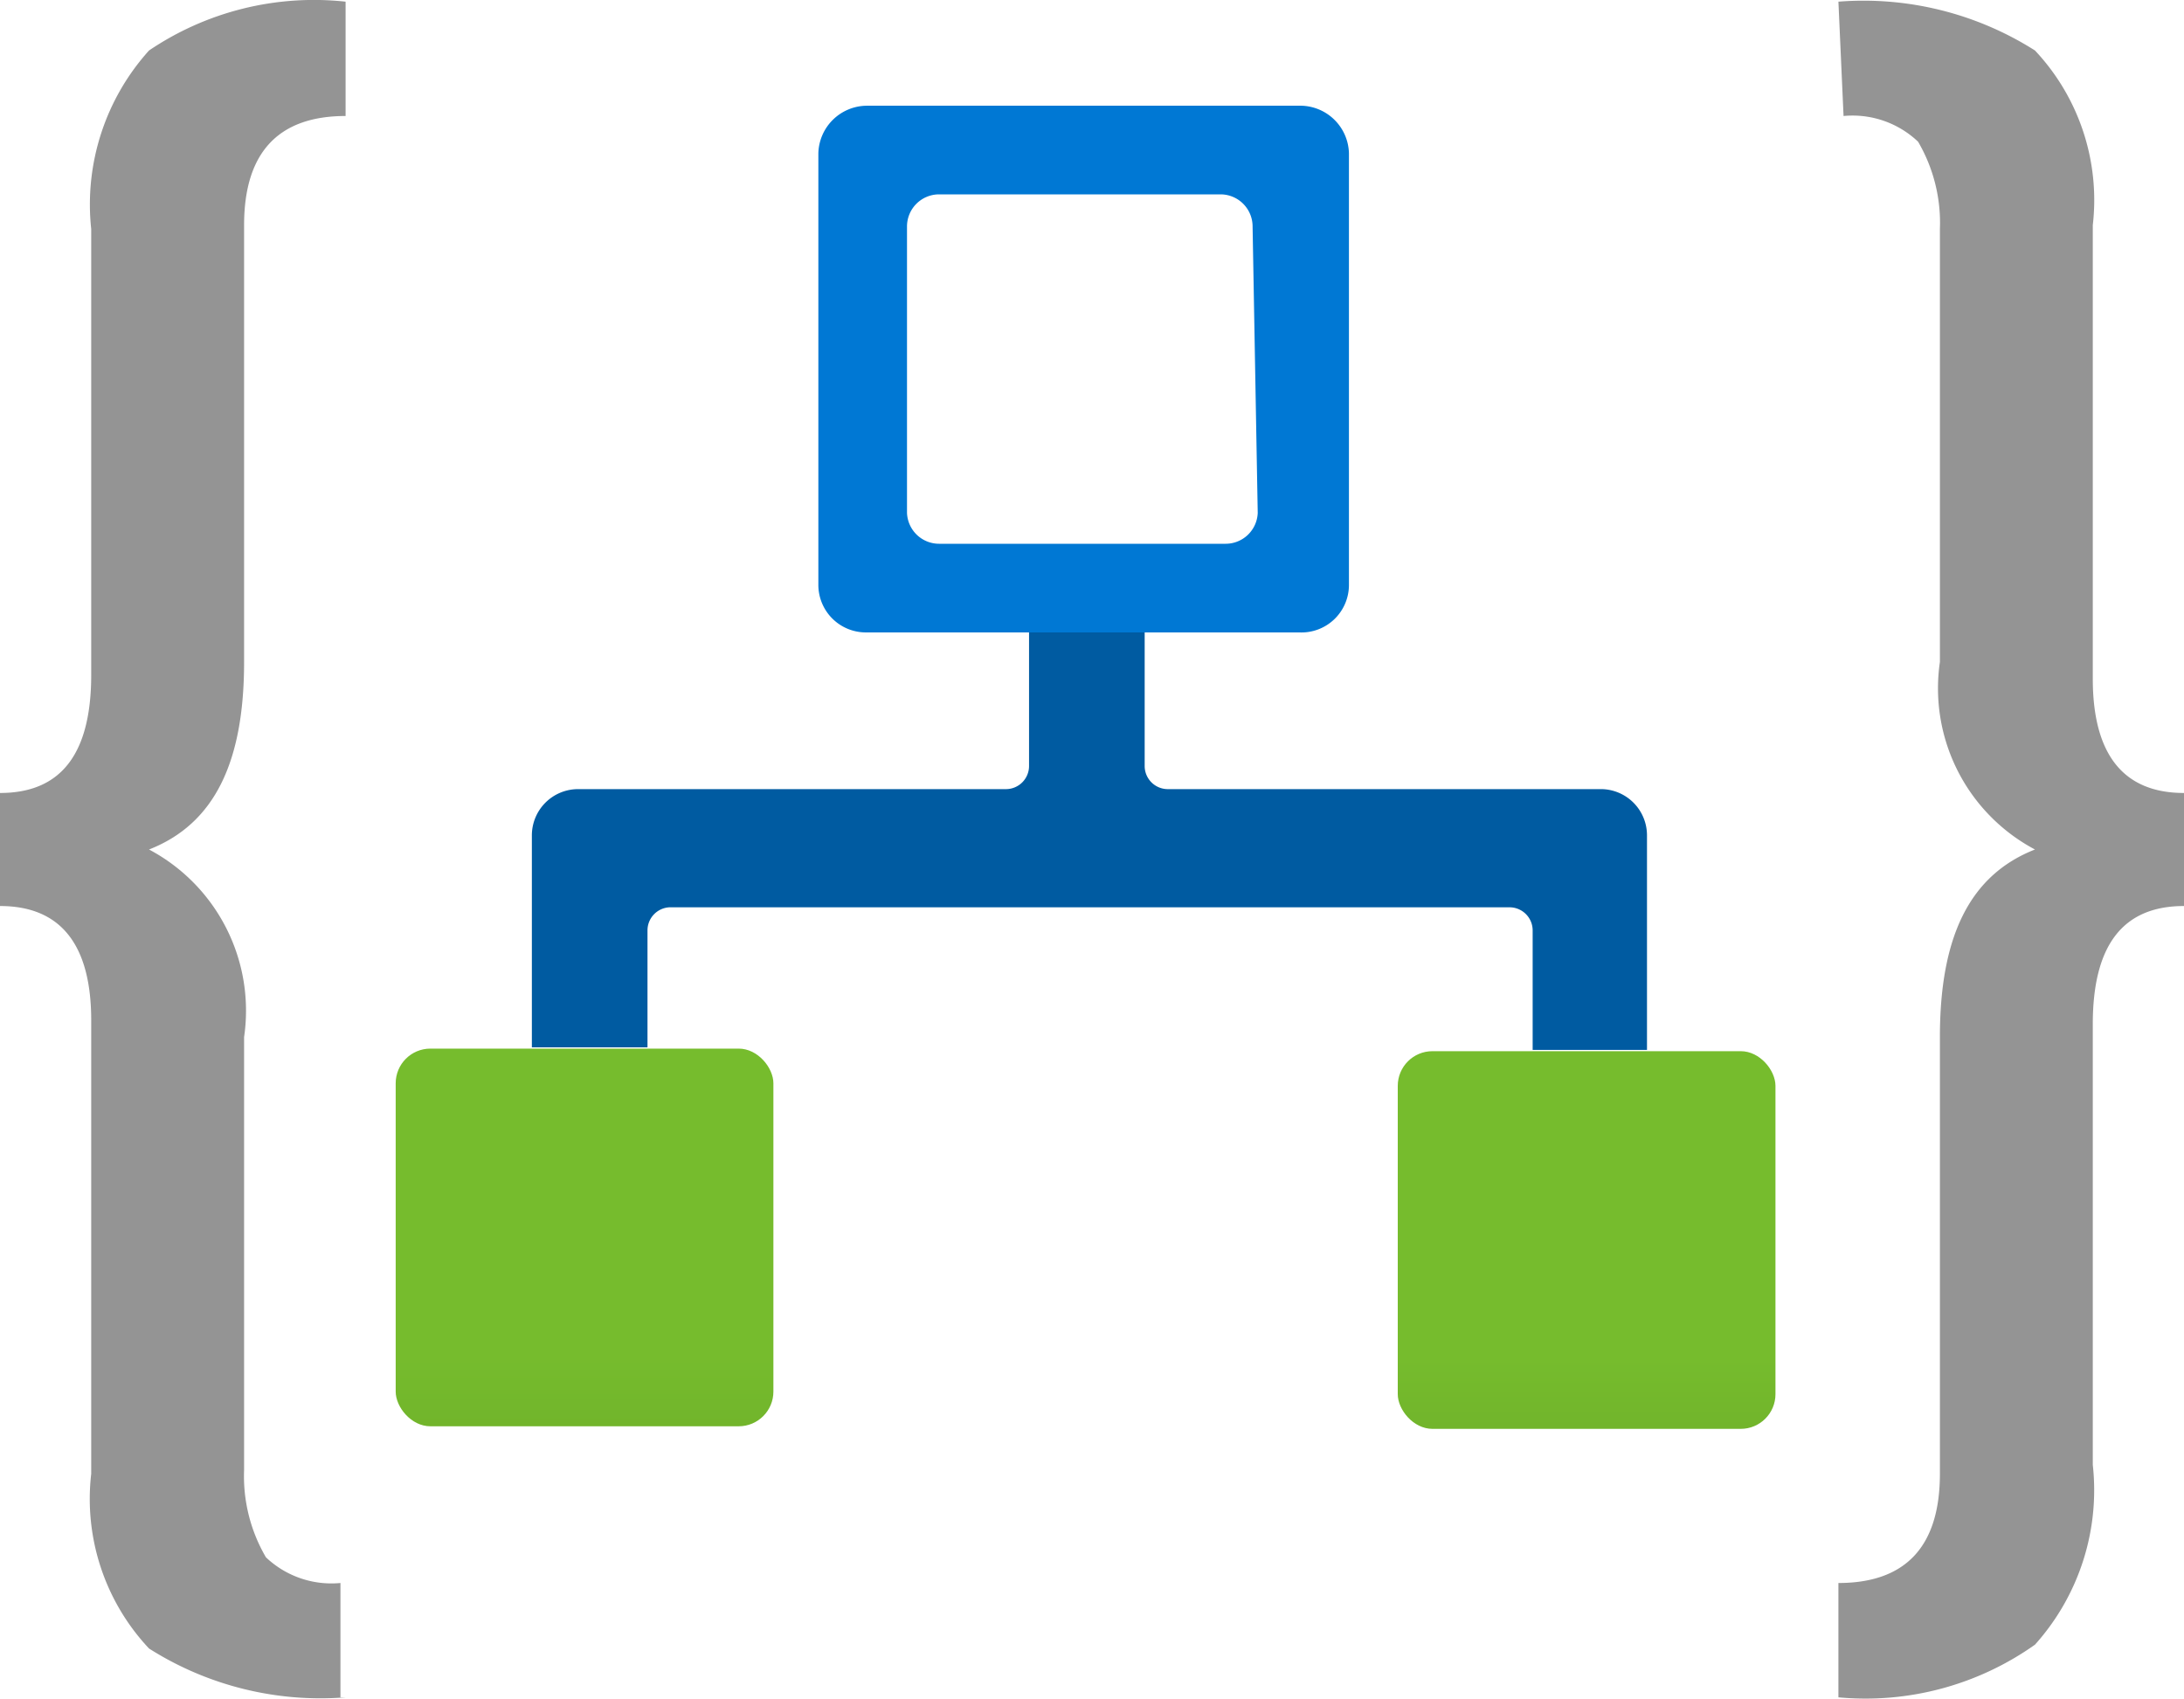 <?xml version="1.0" encoding="UTF-8" standalone="no"?>
<svg
   xmlns:dc="http://purl.org/dc/elements/1.1/"
   xmlns:cc="http://creativecommons.org/ns#"
   xmlns:rdf="http://www.w3.org/1999/02/22-rdf-syntax-ns#"
   xmlns:svg="http://www.w3.org/2000/svg"
   xmlns="http://www.w3.org/2000/svg"
   xmlns:sodipodi="http://sodipodi.sourceforge.net/DTD/sodipodi-0.dtd"
   xmlns:inkscape="http://www.inkscape.org/namespaces/inkscape"
   id="b5b638e5-1de7-4378-8f50-7c3738e5874c"
   width="17"
   height="13.223"
   viewBox="0 0 17 13.223"
   version="1.1"
   sodipodi:docname="Logic_Apps.svg"
   inkscape:version="0.92.3 (2405546, 2018-03-11)">
  <sodipodi:namedview
     pagecolor="#ffffff"
     bordercolor="#666666"
     borderopacity="1"
     objecttolerance="10"
     gridtolerance="10"
     guidetolerance="10"
     inkscape:pageopacity="0"
     inkscape:pageshadow="2"
     inkscape:window-width="1920"
     inkscape:window-height="1017"
     id="namedview55140"
     showgrid="false"
     fit-margin-top="0"
     fit-margin-left="0"
     fit-margin-right="0"
     fit-margin-bottom="0"
     inkscape:zoom="48.111111"
     inkscape:cx="8.5"
     inkscape:cy="6.6098394"
     inkscape:window-x="-8"
     inkscape:window-y="-8"
     inkscape:window-maximized="1"
     inkscape:current-layer="b5b638e5-1de7-4378-8f50-7c3738e5874c" />
  <defs
     id="defs55119">
    <linearGradient
       id="e20ae4ca-8128-4625-bcc6-863bc1bc51d9"
       x1="5.05"
       y1="10.55"
       x2="5.05"
       y2="13.48"
       gradientUnits="userSpaceOnUse"
       gradientTransform="translate(0.5,2.387)">
      <stop
         offset="0"
         stop-color="#76bc2d"
         id="stop55109" />
      <stop
         offset="1"
         stop-color="#5e9624"
         id="stop55111" />
    </linearGradient>
    <linearGradient
       id="b6fa89de-29eb-462e-97de-5bdbdaeb090e"
       x1="12.84"
       y1="10.57"
       x2="12.84"
       y2="13.5"
       gradientUnits="userSpaceOnUse"
       gradientTransform="translate(0.5,2.387)">
      <stop
         offset="0"
         stop-color="#76bc2d"
         id="stop55114" />
      <stop
         offset="1"
         stop-color="#5e9624"
         id="stop55116" />
    </linearGradient>
  </defs>
  <title
     id="title55121">Icon-integration-204</title>
  <g
     id="g55135"
     transform="translate(-0.5,-2.387)">
    <path
       d="M 3.19,15.6 A 2.49,2.49 0 0 1 1.66,15.22 1.7,1.7 0 0 1 1.21,13.86 V 10.33 C 1.21,9.75 0.98,9.44 0.5,9.44 V 8.56 c 0.48,0 0.71,-0.31 0.71,-0.92 V 4.17 A 1.79,1.79 0 0 1 1.66,2.78 2.29,2.29 0 0 1 3.19,2.4 V 3.29 C 2.68,3.29 2.4,3.56 2.4,4.14 v 3.4 C 2.4,8.32 2.17,8.8 1.66,9 a 1.42,1.42 0 0 1 0.74,1.46 v 3.37 a 1.25,1.25 0 0 0 0.17,0.68 0.74,0.74 0 0 0 0.58,0.2 v 0.89 z"
       id="path55123"
       inkscape:connector-curvature="0"
       style="fill:#949494" />
    <path
       d="m 14.81,2.4 a 2.49,2.49 0 0 1 1.53,0.38 1.7,1.7 0 0 1 0.45,1.36 v 3.53 c 0,0.58 0.23,0.89 0.71,0.89 v 0.88 c -0.48,0 -0.71,0.31 -0.71,0.92 v 3.43 a 1.8,1.8 0 0 1 -0.45,1.4 2.28,2.28 0 0 1 -1.53,0.41 v -0.89 c 0.51,0 0.79,-0.27 0.79,-0.85 v -3.4 C 15.6,9.68 15.83,9.2 16.34,9 A 1.42,1.42 0 0 1 15.6,7.54 V 4.17 A 1.25,1.25 0 0 0 15.43,3.49 0.74,0.74 0 0 0 14.85,3.29 Z"
       id="path55125"
       inkscape:connector-curvature="0"
       style="fill:#949494" />
    <path
       d="M 9.41,8.35 V 7.08 H 8.51 V 8.35 A 0.18,0.18 0 0 1 8.33,8.53 H 5 A 0.36,0.36 0 0 0 4.64,8.89 v 1.65 h 0.9 V 9.63 A 0.18,0.18 0 0 1 5.71,9.45 h 6.54 a 0.18,0.18 0 0 1 0.18,0.18 v 0.93 h 0.89 V 8.89 A 0.36,0.36 0 0 0 12.97,8.53 H 9.59 A 0.18,0.18 0 0 1 9.41,8.35 Z"
       id="path55127"
       inkscape:connector-curvature="0"
       style="fill:#005ba1" />
    <path
       d="M 10.61,3.21 H 7.25 A 0.38,0.38 0 0 0 6.87,3.58 v 3.36 a 0.37,0.37 0 0 0 0.38,0.37 h 3.36 A 0.37,0.37 0 0 0 11,6.94 V 3.58 A 0.38,0.38 0 0 0 10.61,3.21 Z M 10.29,6.38 A 0.25,0.25 0 0 1 10.04,6.62 H 7.81 A 0.25,0.25 0 0 1 7.56,6.38 V 4.15 A 0.25,0.25 0 0 1 7.81,3.9 H 10 a 0.25,0.25 0 0 1 0.25,0.25 z"
       id="path55129"
       inkscape:connector-curvature="0"
       style="fill:#0078d4" />
    <rect
       x="3.58"
       y="10.55"
       width="2.94"
       height="2.94"
       rx="0.27"
       id="rect55131"
       style="fill:url(#e20ae4ca-8128-4625-bcc6-863bc1bc51d9)" />
    <rect
       x="11.38"
       y="10.57"
       width="2.94"
       height="2.94"
       rx="0.27"
       id="rect55133"
       style="fill:url(#b6fa89de-29eb-462e-97de-5bdbdaeb090e)" />
  </g>
</svg>
